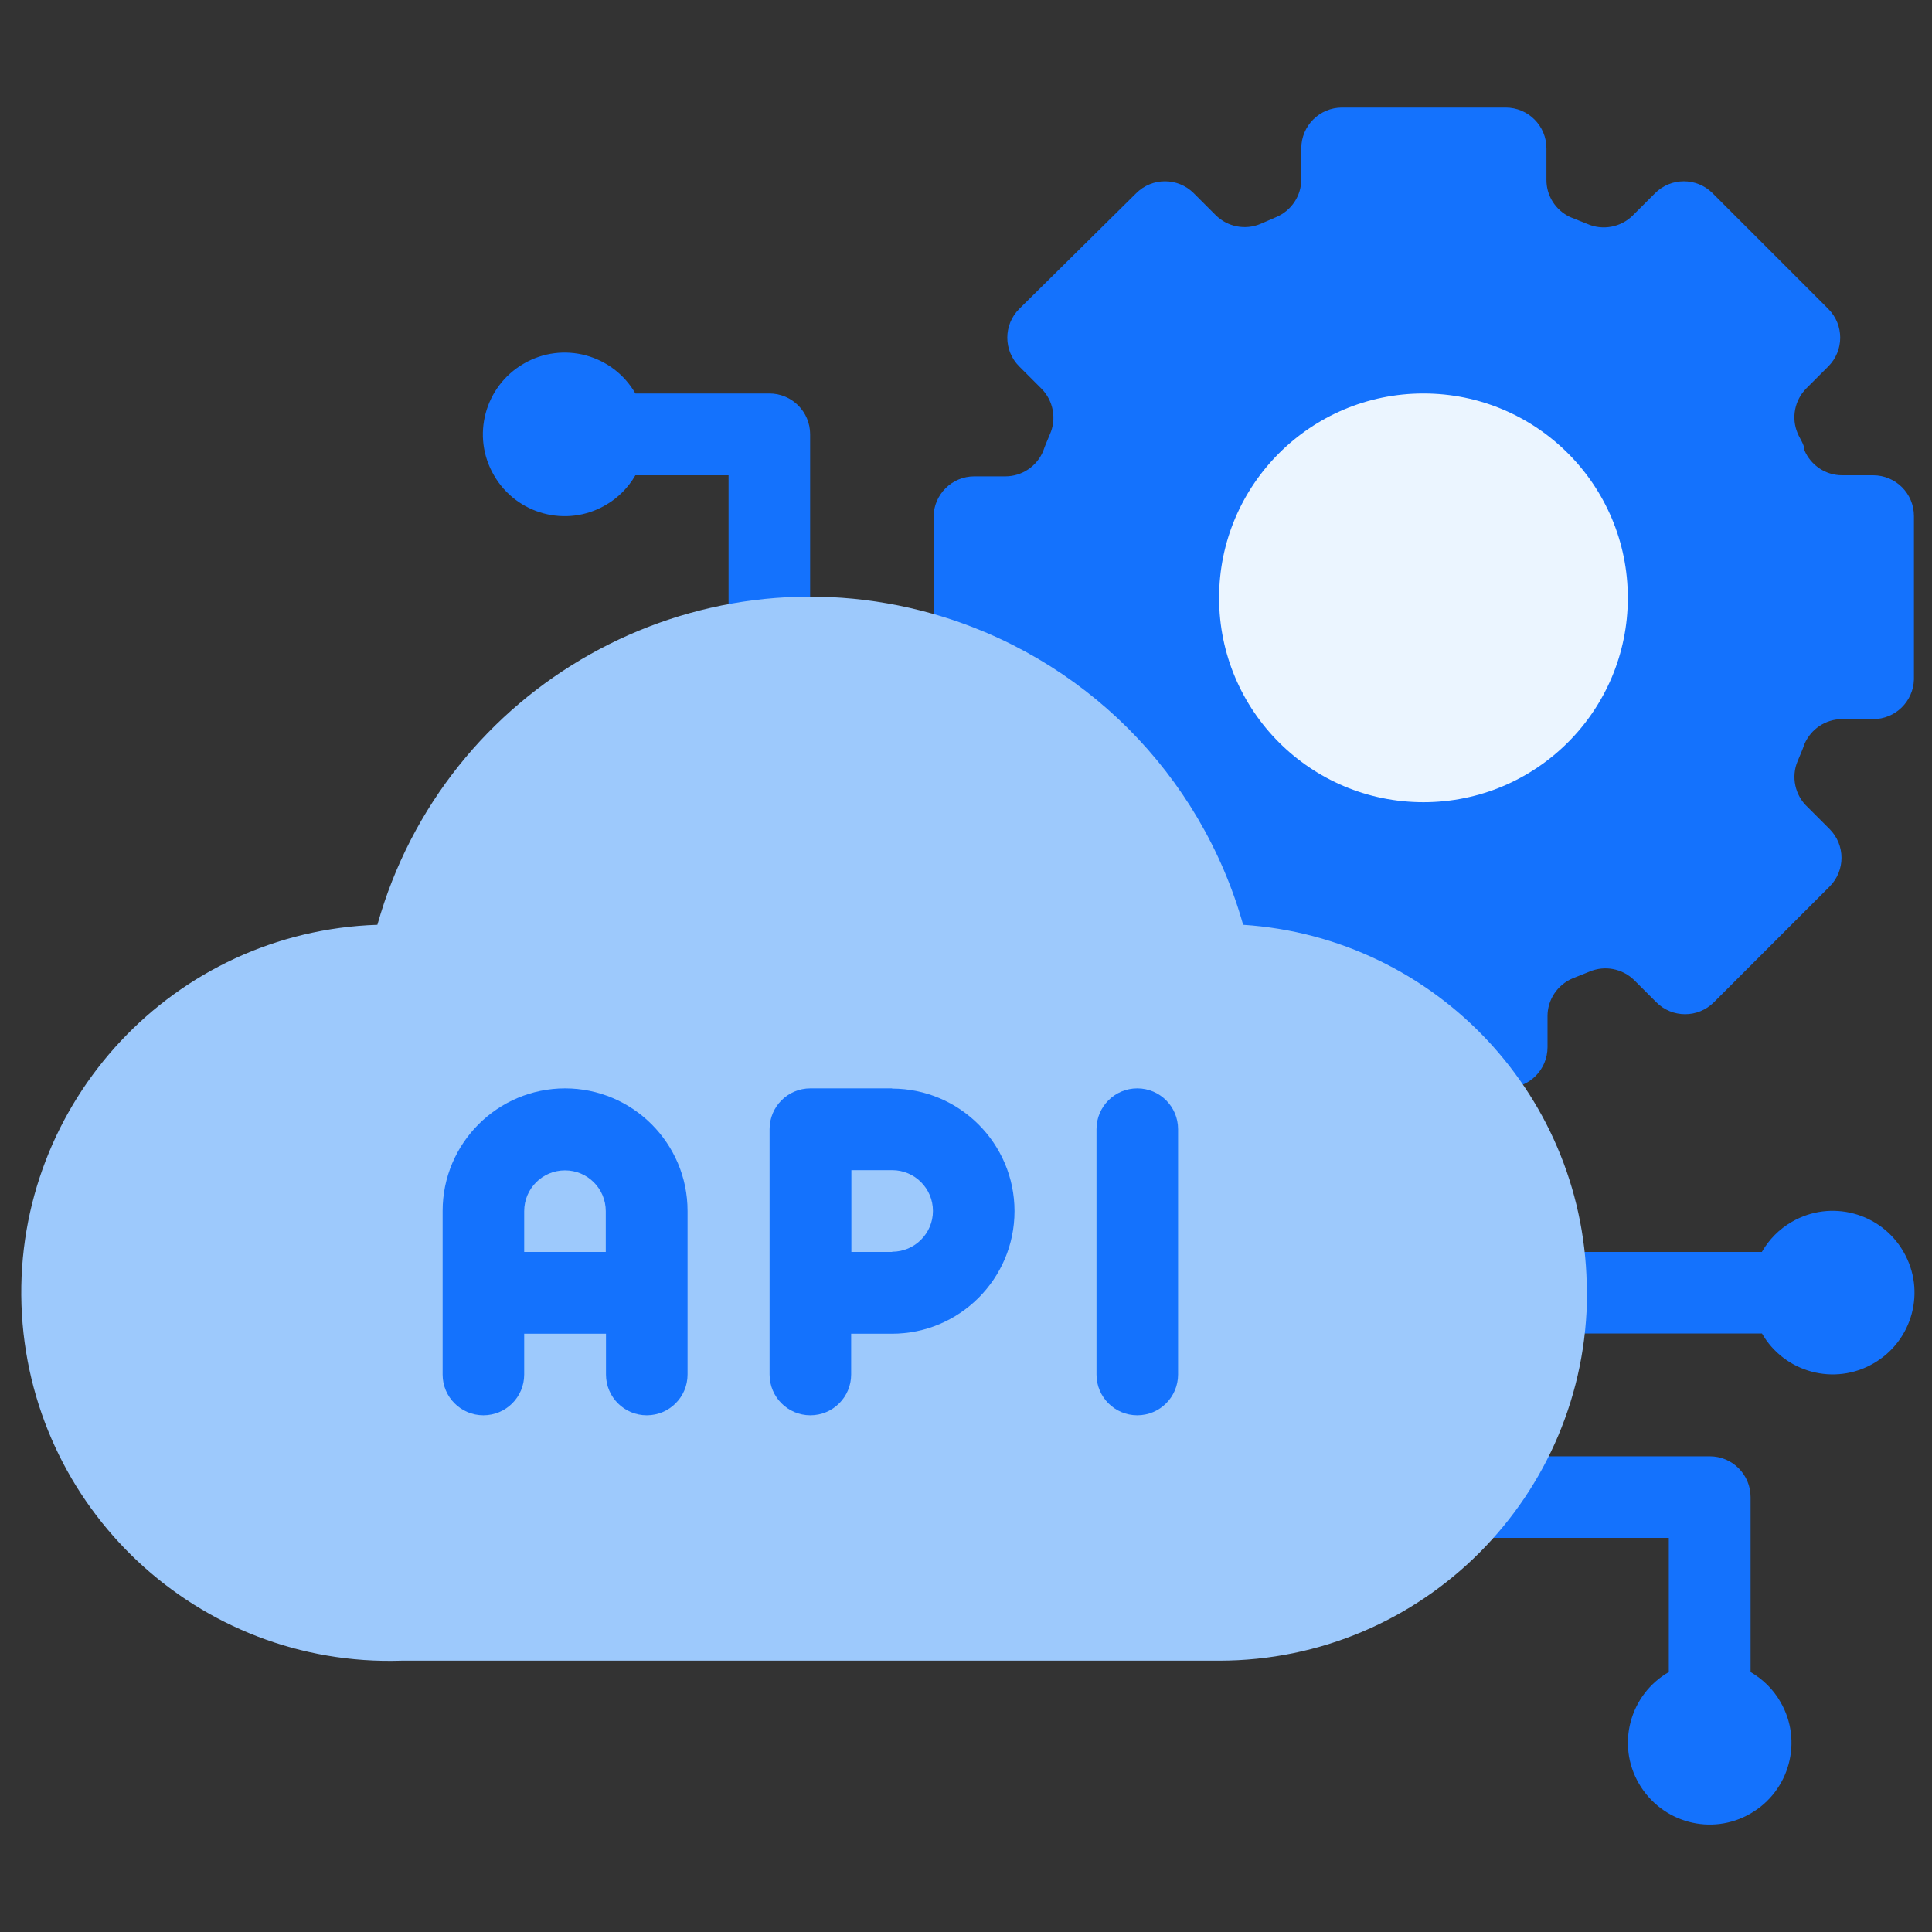 <svg xmlns="http://www.w3.org/2000/svg" width="90" height="90" viewBox="0 0 90 90" fill="none"><rect x="0" y="0" width="90" height="90" fill="#333333" stroke="none"/><g clip-path="url(#clip0_679_318)"><path d="M82.08 58.319H70.12C69.07 58.319 68.22 59.169 68.22 60.219C68.22 61.27 69.07 62.12 70.12 62.12H82.08C83.13 63.94 85.46 64.57 87.28 63.51C89.1 62.459 89.73 60.13 88.67 58.309C87.62 56.489 85.29 55.859 83.47 56.919C82.89 57.249 82.41 57.739 82.08 58.309V58.319Z" fill="#1472FD"></path><path d="M81.549 77.89V69.74C81.549 68.69 80.699 67.84 79.649 67.84H68.219C67.169 67.84 66.319 68.69 66.319 69.74C66.319 70.79 67.169 71.64 68.219 71.64H77.739V77.89C75.919 78.94 75.289 81.27 76.349 83.09C77.409 84.91 79.729 85.54 81.549 84.48C83.369 83.43 83.999 81.1 82.939 79.28C82.609 78.7 82.119 78.22 81.549 77.89Z" fill="#1472FD"></path><path d="M35.849 18.33H29.599C28.549 16.51 26.219 15.88 24.399 16.94C22.579 17.99 21.949 20.32 23.009 22.14C24.059 23.96 26.389 24.59 28.209 23.53C28.789 23.2 29.269 22.71 29.599 22.14H33.939V31.66C33.939 32.71 34.789 33.56 35.839 33.56C36.889 33.56 37.739 32.71 37.739 31.66V20.23C37.739 19.18 36.889 18.33 35.839 18.33H35.849Z" fill="#1472FD"></path><path d="M89.159 31.66V24.04C89.159 22.99 88.309 22.14 87.259 22.14H85.809C85.049 22.14 84.359 21.68 84.059 20.98C84.059 20.71 83.849 20.45 83.739 20.18C83.439 19.47 83.599 18.65 84.139 18.1L85.169 17.07C85.909 16.33 85.909 15.13 85.169 14.39L79.779 9C79.039 8.26 77.839 8.26 77.099 9L76.069 10.03C75.509 10.59 74.659 10.75 73.939 10.43L73.139 10.11C72.459 9.79 72.029 9.11 72.039 8.36V6.91C72.039 5.86 71.189 5.01 70.139 5.01H62.519C61.469 5.01 60.619 5.86 60.619 6.91V8.36C60.619 9.12 60.159 9.81 59.459 10.11L58.719 10.43C58.009 10.73 57.189 10.57 56.639 10.03L55.609 9C54.869 8.26 53.669 8.26 52.929 9L47.479 14.39C46.739 15.13 46.739 16.33 47.479 17.07L48.509 18.1C49.069 18.66 49.229 19.51 48.909 20.23C48.799 20.5 48.679 20.76 48.589 21.03C48.289 21.73 47.599 22.19 46.839 22.19H45.389C44.339 22.19 43.489 23.04 43.489 24.09V31.71C43.489 32.76 44.339 33.61 45.389 33.61H46.839C47.599 33.61 48.289 34.07 48.589 34.77C48.689 35.04 48.799 35.3 48.909 35.57C49.209 36.28 49.049 37.1 48.509 37.65L47.479 38.68C46.739 39.42 46.739 40.62 47.479 41.36L52.869 46.75C53.609 47.49 54.809 47.49 55.549 46.75L56.579 45.72C57.119 45.14 57.979 44.95 58.709 45.26L59.509 45.58C60.209 45.88 60.669 46.57 60.669 47.33V48.78C60.669 49.83 61.519 50.68 62.569 50.68H70.189C71.239 50.68 72.089 49.83 72.089 48.78V47.33C72.089 46.57 72.549 45.88 73.249 45.58L74.049 45.26C74.759 44.96 75.579 45.12 76.129 45.66L77.159 46.69C77.899 47.43 79.099 47.43 79.839 46.69L85.229 41.3C85.969 40.56 85.969 39.36 85.229 38.62L84.199 37.59C83.619 37.05 83.429 36.19 83.739 35.46C83.849 35.19 83.969 34.93 84.059 34.66C84.359 33.96 85.049 33.5 85.809 33.5H87.259C88.289 33.5 89.129 32.68 89.159 31.65V31.66Z" fill="#1472FD"></path><path d="M66.31 37.37C71.568 37.37 75.83 33.108 75.83 27.85C75.83 22.592 71.568 18.33 66.31 18.33C61.052 18.33 56.79 22.592 56.79 27.85C56.79 33.108 61.052 37.37 66.31 37.37Z" fill="#EBF5FF"></path><path d="M73.93 60.22C73.93 69.68 66.26 77.36 56.79 77.36H18.71C9.24 77.67 1.32 70.25 1 60.78C0.69 51.32 8.11 43.39 17.58 43.08C20.71 31.94 32.27 25.45 43.41 28.58C50.44 30.56 55.93 36.05 57.91 43.08C66.93 43.67 73.94 51.17 73.92 60.22H73.93Z" fill="#9DC9FC"></path><path d="M41.56 50.7H37.75C36.7 50.7 35.85 51.55 35.85 52.6V64.03C35.85 65.08 36.7 65.93 37.75 65.93C38.8 65.93 39.65 65.08 39.65 64.03V62.13H41.55C44.7 62.13 47.26 59.57 47.26 56.42C47.26 53.27 44.7 50.71 41.55 50.71L41.56 50.7ZM41.56 58.32H39.66V54.51H41.56C42.61 54.51 43.46 55.36 43.46 56.41C43.46 57.46 42.61 58.31 41.56 58.31V58.32Z" fill="#1472FD"></path><path d="M26.329 50.7C23.179 50.7 20.619 53.26 20.619 56.41V64.03C20.619 65.08 21.469 65.93 22.519 65.93C23.569 65.93 24.419 65.08 24.419 64.03V62.13H28.229V64.03C28.229 65.08 29.079 65.93 30.129 65.93C31.179 65.93 32.029 65.08 32.029 64.03V56.41C32.029 53.26 29.469 50.7 26.319 50.7H26.329ZM24.419 58.32V56.42C24.419 55.37 25.269 54.52 26.319 54.52C27.369 54.52 28.219 55.37 28.219 56.42V58.32H24.409H24.419Z" fill="#1472FD"></path><path d="M52.979 65.93C51.929 65.93 51.079 65.08 51.079 64.03V52.6C51.079 51.55 51.929 50.7 52.979 50.7C54.029 50.7 54.879 51.55 54.879 52.6V64.03C54.879 65.08 54.029 65.93 52.979 65.93Z" fill="#1472FD"></path></g><defs><clipPath id="clip0_679_318"><rect width="88.19" height="80" fill="white" transform="translate(1 5)"></rect></clipPath></defs></svg>